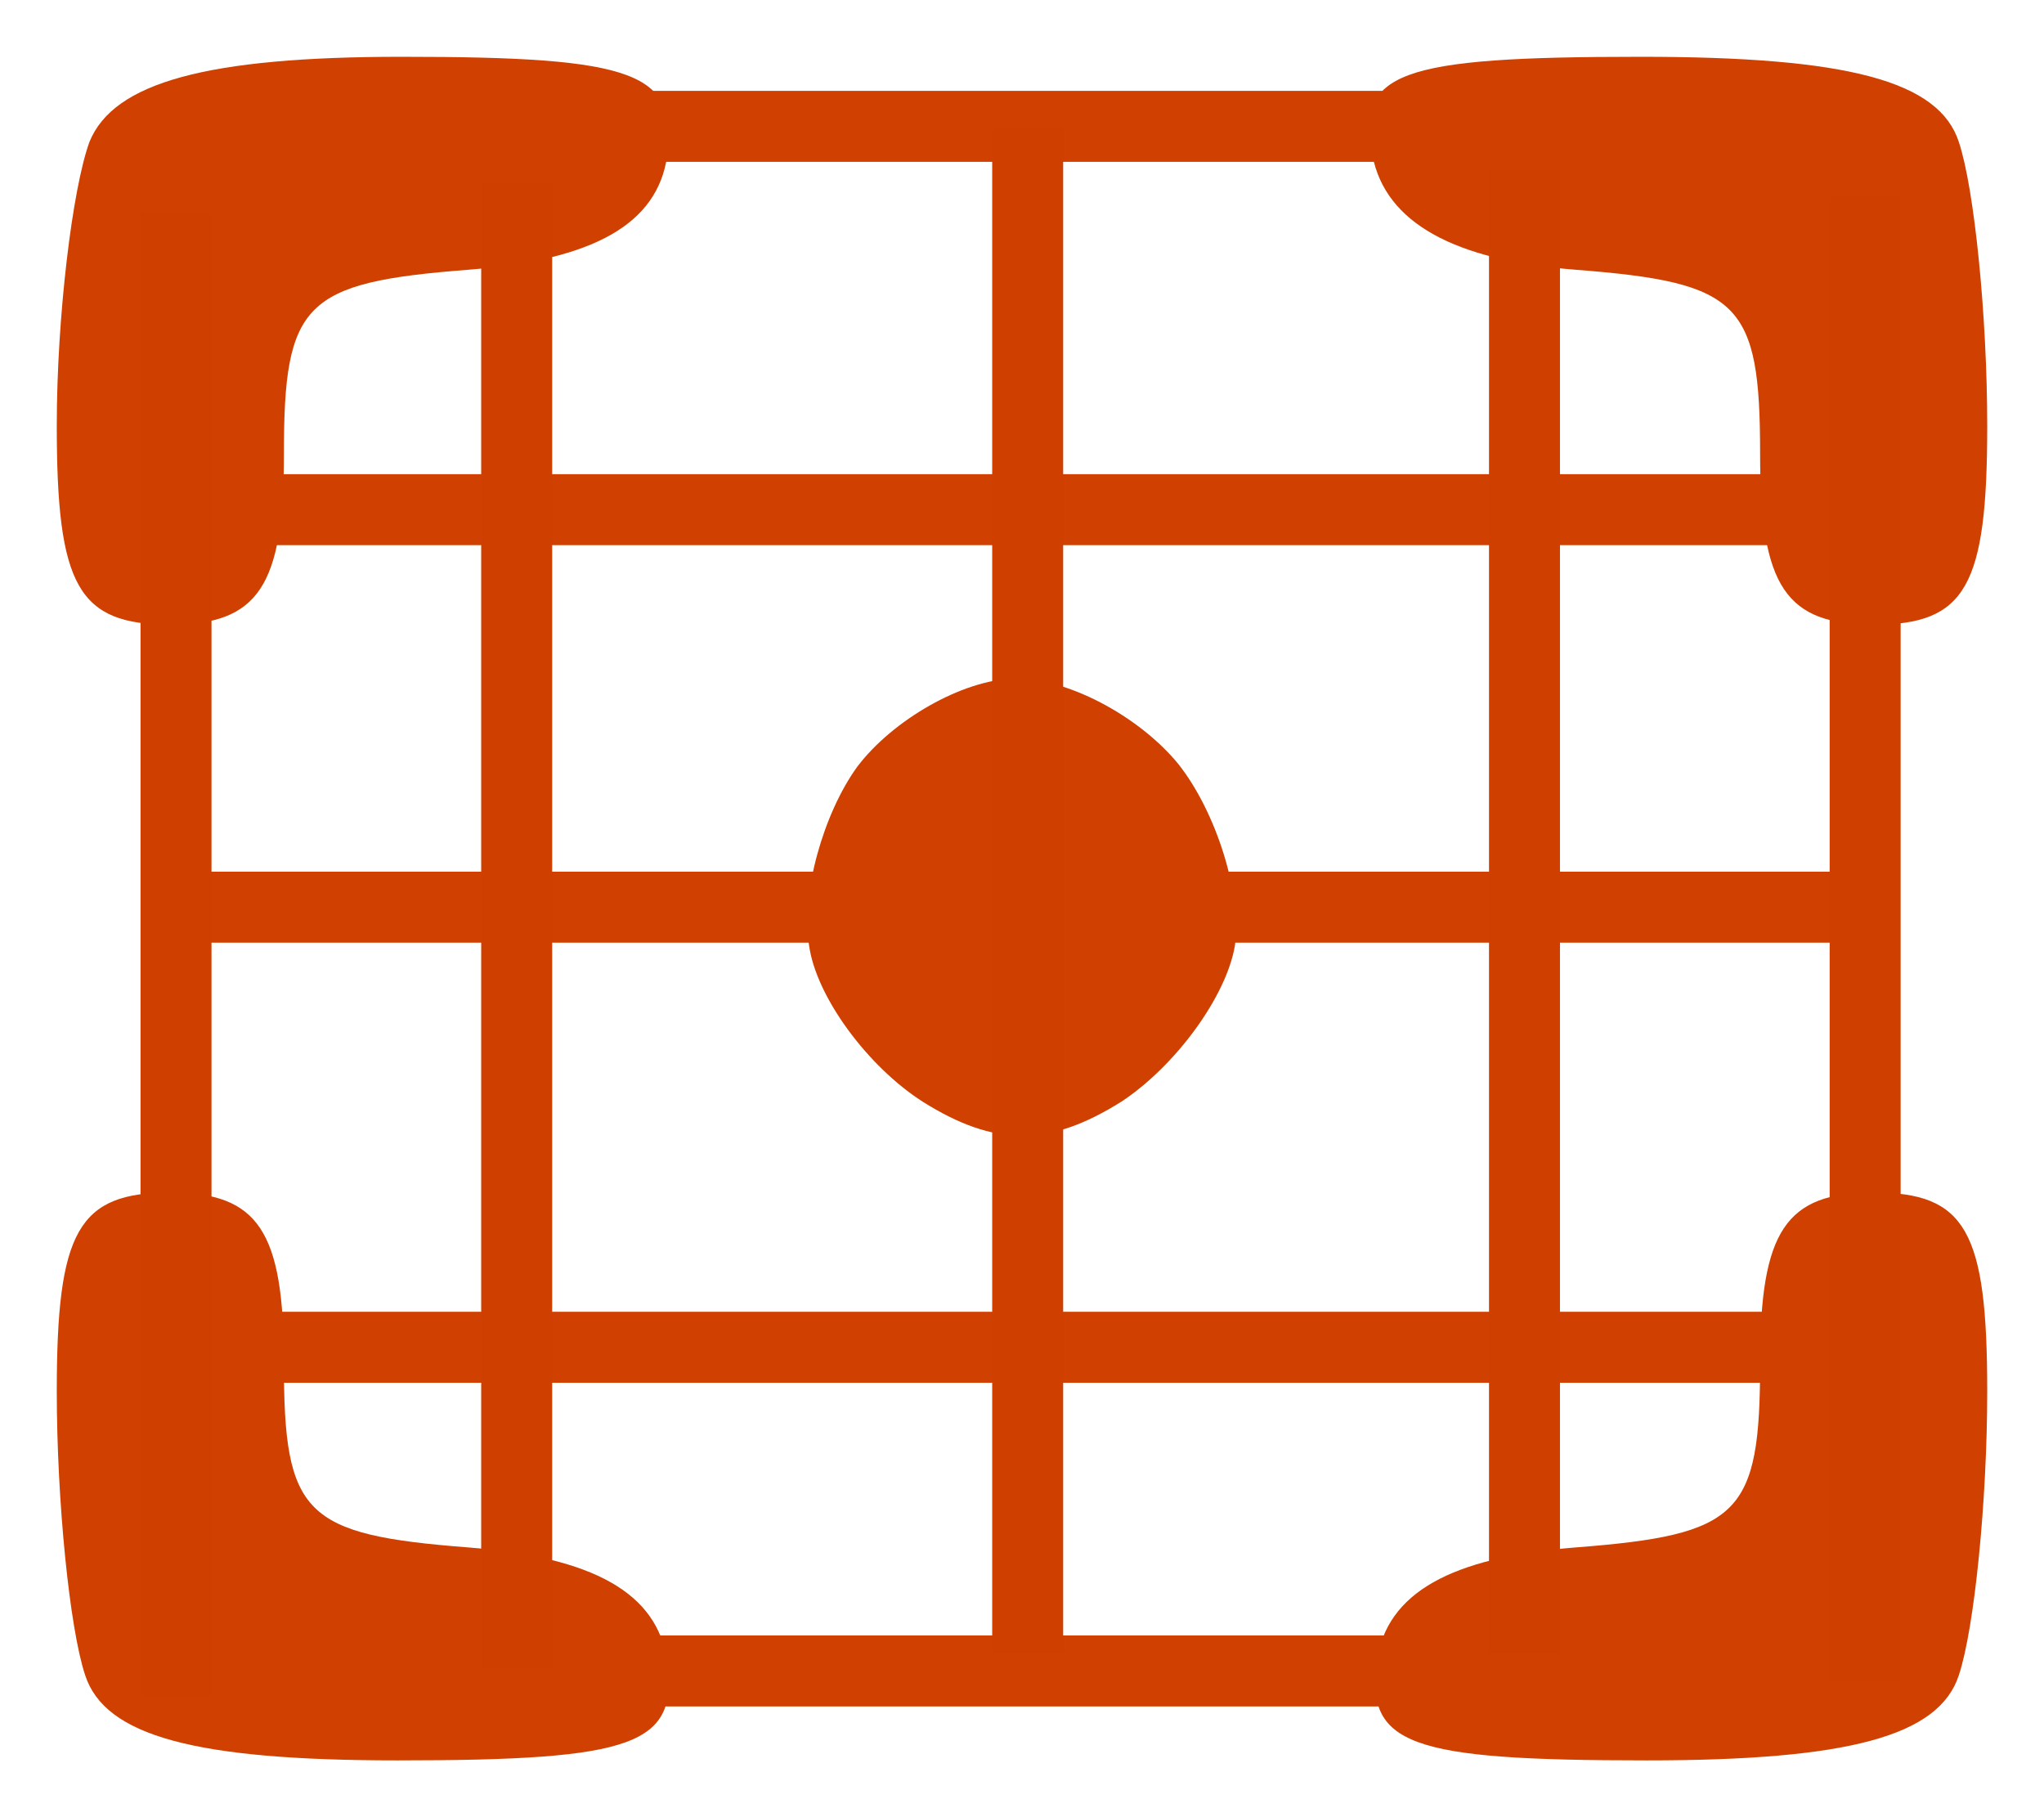 <svg version="1.2" xmlns="http://www.w3.org/2000/svg" viewBox="0 0 144 128" width="144" height="128"><style>.a{opacity:1;fill:#d04000}.b{fill:#d04000}.c{fill:#cf4000}</style><path class="a" d="m28.3 4c16.5 0 19.5 1.1 18.7 7-0.7 4.8-5.2 7.3-14 8-11.6 0.9-13 2.3-13 13 0 9.3-1.8 12-8 12-6.5 0-8-2.7-8-14 0-7.7 1.1-16.7 2.3-20 1.7-4.2 8.3-6 22-6z"/><path class="a" d="m71.4 47.8c3.7-0.1 8.8 2.6 11.6 6 2.7 3.4 4.5 9.2 4 12.8-0.6 3.6-4.2 8.5-8 11-5.1 3.2-8.9 3.2-14 0-3.9-2.5-7.5-7.4-8-11-0.6-3.6 1-9.3 3.4-12.6 2.5-3.3 7.4-6.1 11-6.2z"/><path class="a" d="m115.6 4c14.6 0 21 1.7 22.4 6 1.1 3.3 2 12.3 2 20 0 11.3-1.5 14-8 14-6.2 0-8-2.7-8-12 0-10.7-1.4-12.1-13-13q-12.9-1-14.3-8c-1.2-5.9 1.7-7 18.9-7z"/><path class="a" d="m12 84c6.2 0 8 2.7 8 12 0 10.7 1.4 12.1 13 13 8.8 0.7 13.3 3.2 14 8 0.8 5.9-2.2 7-19 7-14.2 0-20.6-1.7-22-6-1.1-3.3-2-12.3-2-20 0-11.3 1.5-14 8-14z"/><path class="b" d="m31.2 120.2v-5h78.4v5z"/><path class="b" d="m39.8 11.4v-5h63.4v5z"/><path class="b" d="m13.8 38.4v-5h119.2v5z"/><path class="b" d="m12.8 97.4v-5h119.2v5z"/><path class="b" d="m12.8 66.4v-5h119.2v5z"/><path class="a" d="m132 84c6.5 0 8 2.7 8 14 0 7.7-0.9 16.7-2 20-1.4 4.3-7.8 6-22 6-16.8 0-19.8-1.1-19-7 0.7-4.8 5.2-7.3 14-8 11.6-0.9 13-2.3 13-13 0-9.3 1.8-12 8-12z"/><path class="c" d="m9.9 14.9h5v104.6h-5z"/><path class="c" d="m33.9 12.9h5v104.6h-5z"/><path class="c" d="m104.9 11.9h5v104.6h-5z"/><path class="c" d="m69.9 9h5v107.5h-5z"/><path class="c" d="m128.9 13.9h5v104.6h-5z"/></svg>